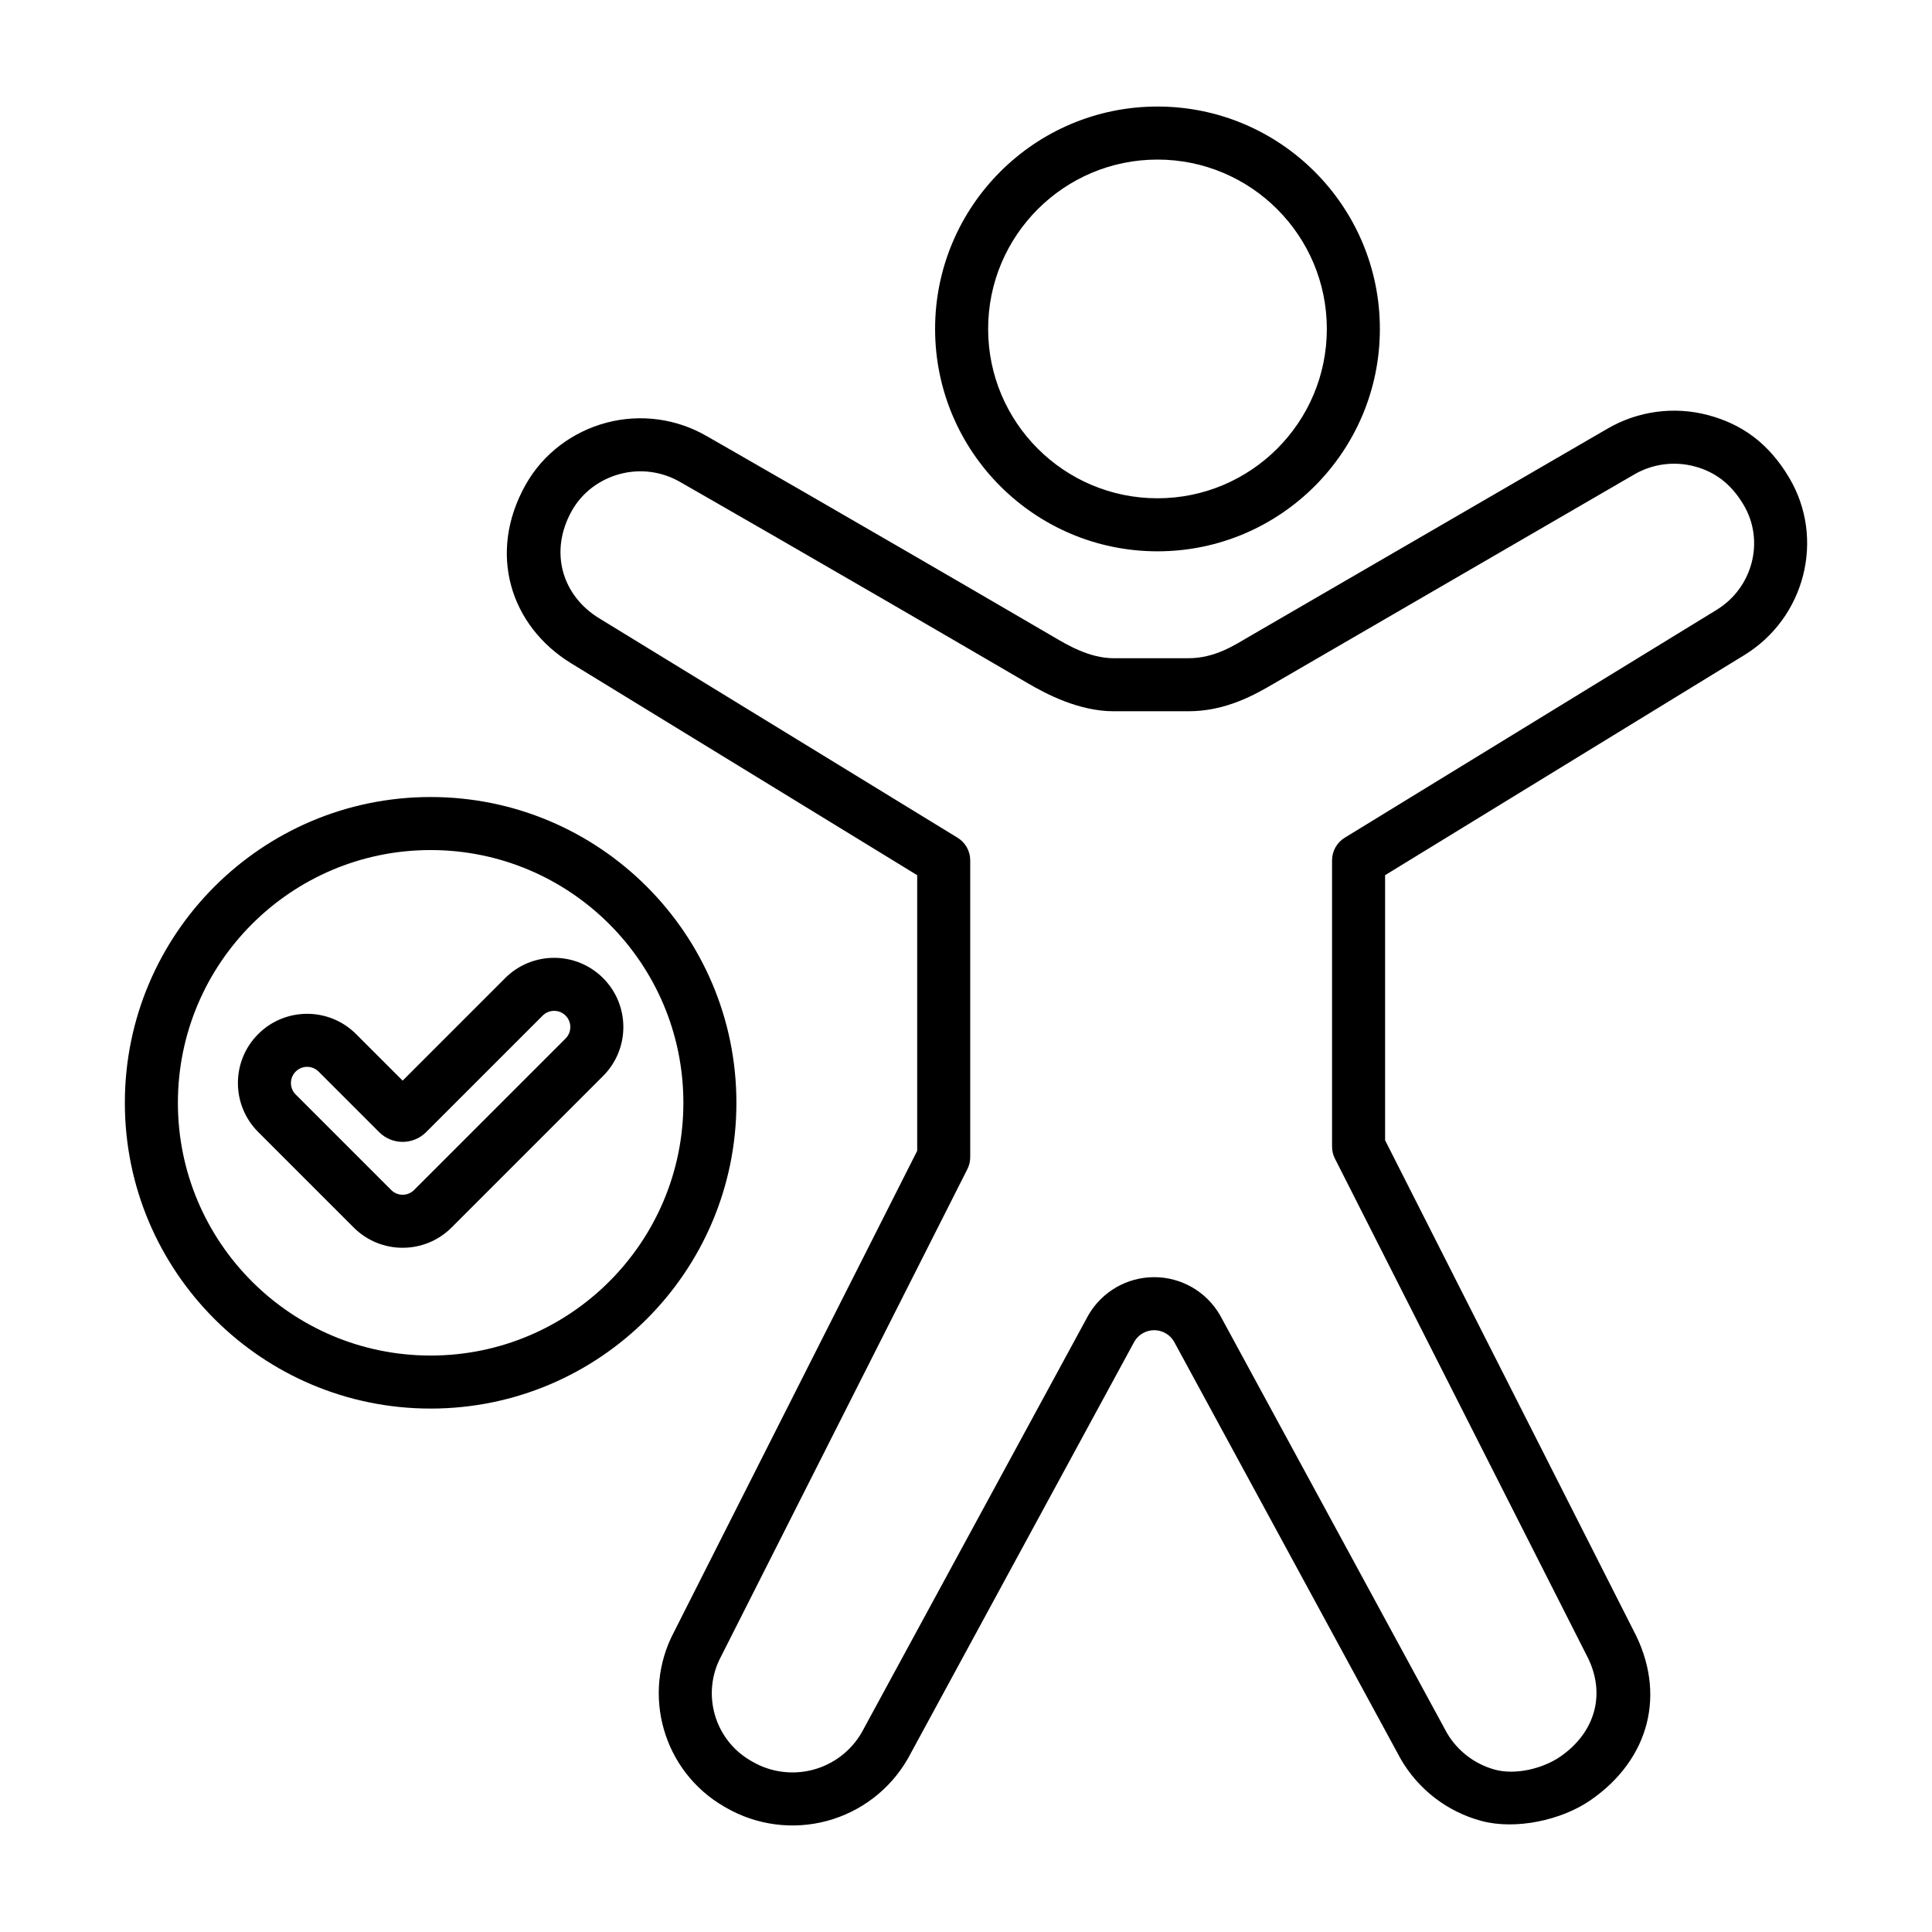 <svg clip-rule="evenodd" fill-rule="evenodd" stroke-linejoin="round" stroke-miterlimit="2" viewBox="0 0 510 510" xmlns="http://www.w3.org/2000/svg"><path d="m113.676 210.393c44.55 0 80.718 36.169 80.718 80.718s-36.168 80.718-80.718 80.718c-44.549 0-80.717-36.169-80.717-80.718s36.168-80.718 80.717-80.718zm0 14c-36.822 0-66.717 29.895-66.717 66.718 0 36.822 29.895 66.718 66.717 66.718 36.823 0 66.718-29.896 66.718-66.718 0-36.823-29.895-66.718-66.718-66.718zm-7.389 60.865 27.066-27.067c7.133-7.132 18.714-7.132 25.847 0 7.133 7.133 7.133 18.715 0 25.847l-39.99 39.99c-7.137 7.138-18.709 7.138-25.847 0l-25.21-25.21c-7.133-7.133-7.133-18.714 0-25.847s18.714-7.133 25.847 0zm-28.235 3.66 25.211 25.211c1.67 1.67 4.378 1.67 6.048 0l39.99-39.99c1.669-1.669 1.669-4.379 0-6.048s-4.379-1.669-6.048 0l-30.773 30.772c-3.42 3.421-8.966 3.421-12.387 0l-15.993-15.993c-1.669-1.669-4.379-1.669-6.048 0s-1.669 4.379 0 6.048zm200.379-120.617c3.31 1.933 9.164 5.453 15.568 5.453h19.739c6.919 0 12.167-3.466 15.578-5.459.006-.003.012-.007.018-.01 0 0 94.987-55.118 94.969-55.108 8.023-4.688 17.584-5.985 26.567-3.603 8.928 2.368 16.005 7.405 21.424 16.525 9.583 16.128 4.166 37.024-11.83 46.824l-94.835 58.104v69.973s65.535 129.333 65.52 129.306c8.894 16.718 4.274 34.171-11.325 44.925-7.674 5.291-19.75 7.866-28.754 5.454-8.991-2.41-16.657-8.292-21.311-16.353-.03-.053-.06-.106-.089-.159 0 0-59.78-110.067-59.788-110.081-1.093-1.83-3.069-2.954-5.204-2.954-2.14 0-4.118 1.127-5.213 2.968l-59.775 110.058c-.029.053-.058.106-.089.159-4.655 8.063-12.324 13.947-21.317 16.357-8.994 2.41-18.577 1.149-26.641-3.507l-.461-.266c-16.107-9.299-21.962-29.674-13.263-46.101l64.196-127.013v-72.765l-91.306-55.908c-16.131-9.876-22.204-29.125-12.046-47.176 4.569-8.119 12.322-13.973 21.326-16.362 8.968-2.38 18.514-1.093 26.531 3.575 1.058.605 36.539 20.876 91.811 53.144zm-7.058 12.091c-56.049-32.722-91.72-53.091-91.72-53.091-.02-.011-.039-.023-.058-.034-4.807-2.806-10.535-3.581-15.915-2.154-5.357 1.422-9.998 4.867-12.716 9.696-6.105 10.848-2.538 22.436 7.156 28.372l94.651 57.956c2.077 1.272 3.344 3.533 3.344 5.969v78.356c0 1.097-.258 2.178-.752 3.157l-64.98 128.563c-.022.045-.045.089-.069.133-5.207 9.78-1.728 21.927 7.868 27.468l.461.266c4.848 2.799 10.61 3.557 16.017 2.108 5.38-1.441 9.971-4.95 12.775-9.762l59.78-110.067c.029-.054.059-.107.089-.159 3.584-6.207 10.206-10.031 17.373-10.031 7.168 0 13.79 3.824 17.374 10.031.03.052.06.105.089.159 0 0 59.786 110.076 59.799 110.099 2.803 4.797 7.386 8.296 12.755 9.735 5.392 1.445 12.588-.289 17.184-3.457 9.335-6.436 12.232-16.848 6.896-26.853-.023-.043-.045-.086-.067-.13l-66.322-130.885c-.497-.981-.756-2.065-.756-3.164v-75.567c0-2.435 1.267-4.696 3.343-5.968l98.178-60.152c9.483-5.811 12.79-18.174 7.109-27.735-3.299-5.552-7.542-8.703-12.977-10.145-5.382-1.426-11.11-.65-15.916 2.159-.006.004-.013.007-.019.011l-94.978 55.113c-4.92 2.875-12.656 7.365-22.631 7.365h-19.739c-9.238 0-17.852-4.575-22.626-7.362zm34.173-152.269c32.4 0 58.705 26.305 58.705 58.705s-26.305 58.705-58.705 58.705-58.705-26.305-58.705-58.705 26.305-58.705 58.705-58.705zm0 14c-24.674 0-44.705 20.032-44.705 44.705s20.031 44.705 44.705 44.705c24.673 0 44.705-20.032 44.705-44.705s-20.032-44.705-44.705-44.705z"/></svg>